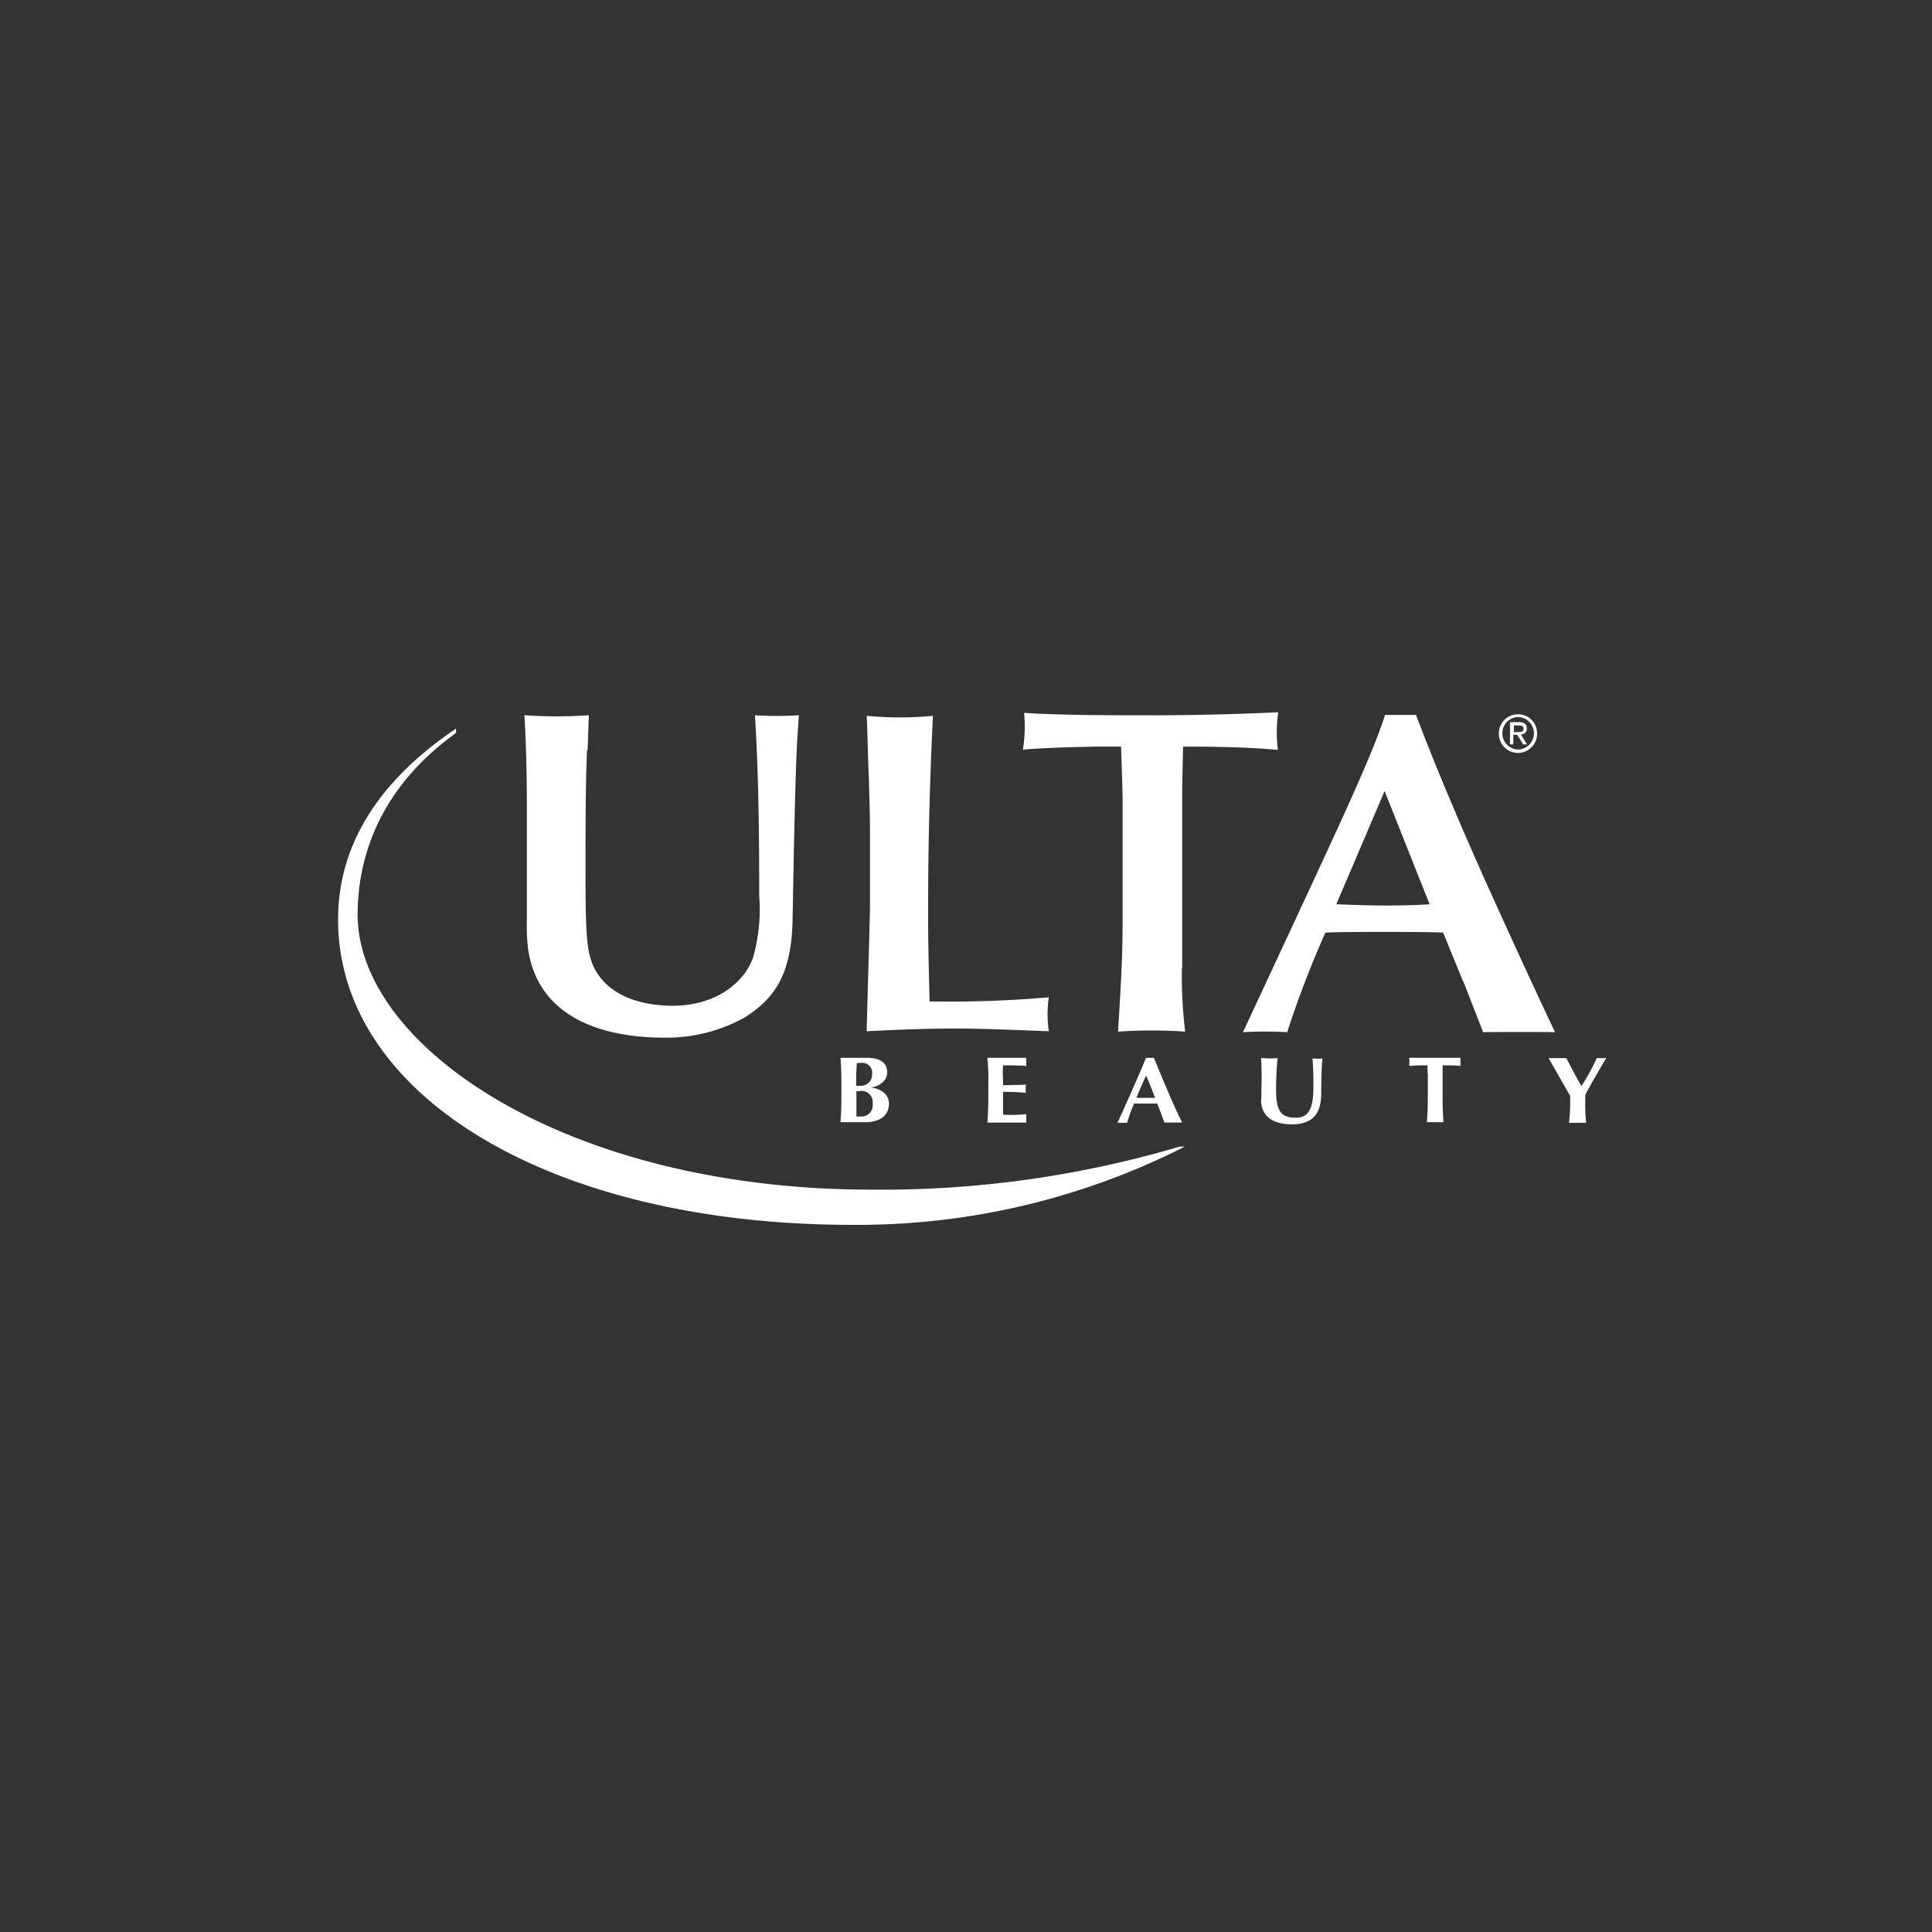 <svg xmlns="http://www.w3.org/2000/svg" xmlns:xlink="http://www.w3.org/1999/xlink" width="136" height="136" viewBox="0 0 136 136">
  <rect x="0" y="0" width="136" height="136" fill="#333333" stroke="none"/>
  <defs>
    <clipPath id="clip-path">
      <rect id="Rectangle_1852" data-name="Rectangle 1852" width="136" height="136" transform="translate(-0.362 0)" fill="none"/>
    </clipPath>
  </defs>
  <g id="RETAILER_LOGOS_ULTA" data-name="RETAILER LOGOS_ULTA" transform="translate(0.362)" clip-path="url(#clip-path)">
    <g id="Group_2611" data-name="Group 2611" transform="translate(23.436 50.135)">
      <path id="Path_10004" data-name="Path 10004" d="M27.694,36.782c0-.742-.021-1.25-.064-1.822h1.865c.848,0,1.42.3,1.42,1.017s-.72,1.017-1.144,1.081h0c.424.021,1.271.318,1.271,1.123,0,.954-.805,1.314-1.653,1.314H27.63c.042-.593.064-1.081.064-1.822v-.89h0Zm1.42-1.462a1.318,1.318,0,0,0-.339.021c0,.318-.042.7-.042.911v.678h.318a.783.783,0,0,0,.805-.826.688.688,0,0,0-.763-.784Zm-.064,1.992h-.3v1.78h.381a.785.785,0,0,0,.763-.89.8.8,0,0,0-.869-.911Z" transform="translate(7.737 -10.633)" fill="#fff"/>
      <path id="Path_10005" data-name="Path 10005" d="M32.574,36.782a15.9,15.9,0,0,0-.064-1.822h2.734v.572c-.53-.042-1.42-.042-1.632-.042-.042.487,0,.911,0,1.4.615,0,1.081-.021,1.611-.042a2.583,2.583,0,0,0,0,.572c-.53-.042-1.081-.064-1.611-.064v1.611a10.564,10.564,0,0,0,1.632-.042v.593H32.51c.042-.593.064-1.081.064-1.822V36.8Z" transform="translate(13.199 -10.633)" fill="#fff"/>
      <path id="Path_10006" data-name="Path 10006" d="M41.365,39.516H40.136c-.17-.445-.318-.89-.509-1.335H38a10.348,10.348,0,0,0-.487,1.356H36.83c.339-.72,1.4-3.094,2.013-4.577h.551c.615,1.483,1.441,3.5,1.992,4.556Zm-1.886-1.738c-.212-.551-.4-1.06-.636-1.568-.233.509-.466,1.038-.678,1.568Z" transform="translate(18.033 -10.633)" fill="#fff"/>
      <path id="Path_10007" data-name="Path 10007" d="M41.621,37.873c0-.72.021-1.081.021-1.547,0-.7-.021-1.144-.042-1.356.191,0,.381.021.593.021a5.165,5.165,0,0,0,.572-.021,22.054,22.054,0,0,0-.106,2.31c0,1.61.509,1.886,1.42,1.886,1.123,0,1.208-1.144,1.208-2.373,0-.593-.021-1.208-.064-1.8.127,0,.254.021.36.021a1.713,1.713,0,0,0,.339-.021c-.042.381-.085,1.335-.085,2.479,0,1.526-.72,2.161-2.077,2.161-1.208,0-2.161-.487-2.161-1.738Z" transform="translate(23.371 -10.622)" fill="#fff"/>
      <path id="Path_10008" data-name="Path 10008" d="M47.813,36.041V35.49c-.275,0-.869,0-1.293.042a2.581,2.581,0,0,0,0-.572h3.624a2.581,2.581,0,0,0,0,.572c-.381-.042-1-.042-1.271-.042v2.183c0,.742.021,1.229.064,1.822H47.77c.042-.593.064-1.081.064-1.822V36.02Z" transform="translate(28.877 -10.633)" fill="#fff"/>
      <path id="Path_10009" data-name="Path 10009" d="M53.46,36.941a13.262,13.262,0,0,0,1.081-1.971h.678c-.318.487-1.038,1.759-1.483,2.585v.593a10.3,10.3,0,0,0,.064,1.377H52.591c.042-.424.085-.869.085-1.271V37.64c-.509-.89-1.314-2.31-1.526-2.67H52.4c.339.636.869,1.674,1.081,1.971h0Z" transform="translate(34.058 -10.622)" fill="#fff"/>
      <g id="Group_2610" data-name="Group 2610" transform="translate(13.117)">
        <g id="Group_2609" data-name="Group 2609">
          <path id="Path_10010" data-name="Path 10010" d="M21.538,26.017c-.106,2.458-.106,5.594-.106,8.392,0,5.192.064,6.357,1.038,7.629s2.8,1.992,5.128,1.992c2.712,0,4.853-1.356,5.616-3.348a12.416,12.416,0,0,0,.445-4.386c0-4.238-.042-8.5-.3-12.714a25.114,25.114,0,0,0,3.094,0l-.106,1.547c-.17,2.8-.275,9.515-.339,12.778C35.947,41.762,34.8,43.5,32.6,44.877a11.35,11.35,0,0,1-5.637,1.4c-4.026,0-8.858-1.229-9.578-6.272a12.843,12.843,0,0,1-.085-1.716V29.429c0-1.653-.064-4.2-.17-5.849a32.382,32.382,0,0,0,4.535,0l-.085,2.479Z" transform="translate(-17.13 -23.368)" fill="#fff"/>
          <path id="Path_10011" data-name="Path 10011" d="M28.733,32.458c0-1.42,0-1.738-.085-4.641-.042-.678-.106-3.6-.148-4.217a24.474,24.474,0,0,0,4.662,0c-.233,4.9-.339,8.985-.339,13.965,0,2.267.064,4.387.106,6.145h.615a77.423,77.423,0,0,0,7.777-.3,8.24,8.24,0,0,0,0,2.395c-1.716-.064-4.6-.191-6.4-.191-2.161,0-3.963.064-6.421.191,0-.509.233-8.031.233-8.858V32.415Z" transform="translate(-4.406 -23.346)" fill="#fff"/>
          <path id="Path_10012" data-name="Path 10012" d="M44.879,41.535a32.708,32.708,0,0,0,.233,4.429,35.117,35.117,0,0,0-4.726,0c.148-2.458.318-4.959.318-7.417V29.5c-.021-1.208-.064-2.331-.106-3.6H38.924c-.3,0-3.518.064-5.234.212a10.5,10.5,0,0,0,.085-2.585c2.649.17,6.294.17,8.9.17,2.776,0,5.764-.064,8.985-.212a10.1,10.1,0,0,0-.021,2.649c-1.992-.191-4.365-.233-6.675-.233-.021,1.165-.064,2.395-.064,3.624V41.513Z" transform="translate(1.402 -23.48)" fill="#fff"/>
        </g>
        <path id="Path_10013" data-name="Path 10013" d="M56.49,42.324l-1.4-3.433c-1.441-.064-6.951-.064-8.286,0a70.115,70.115,0,0,0-2.691,7.014,25.463,25.463,0,0,0-3.115,0l3.878-8.328c3.391-7.29,5.34-11.507,6.124-14.007h2.183c1.61,4.281,3.6,8.815,4.81,11.528,1.271,2.818,3.475,7.671,4.98,10.807-.487-.021-4.471-.021-5.065,0l-1.4-3.581ZM50.96,28.952,47.569,36.9c1.187.042,2.31.085,3.475.085.678,0,1.674,0,3.094-.085l-3.157-7.947Z" transform="translate(9.582 -23.379)" fill="#fff"/>
      </g>
      <path id="Path_10014" data-name="Path 10014" d="M19.226,24.041C13.991,27.58,10.94,32.03,10.94,37.476c0,12.354,14.918,21.487,36.215,21.487a50.921,50.921,0,0,0,23.395-5.51h-.36a73.893,73.893,0,0,1-21.721,3.03c-21.4,0-36.109-10.044-36.152-19.326,0-5.128,2.395-9.578,6.929-12.82V24.02Z" transform="translate(-10.94 -22.876)" fill="#fff"/>
      <path id="Path_10015" data-name="Path 10015" d="M50.856,23.55a1.329,1.329,0,0,1,1.335,1.335,1.346,1.346,0,1,1-2.691,0A1.334,1.334,0,0,1,50.856,23.55Zm0,2.479a1.145,1.145,0,0,0,0-2.289,1.145,1.145,0,0,0,0,2.289Zm-.53-1.928h.593c.36,0,.551.148.551.445a.412.412,0,0,1-.424.424l.445.7h-.275l-.424-.678h-.275v.678h-.233V24.1Zm.233.7h.254c.212,0,.424,0,.424-.233s-.191-.233-.36-.233H50.56v.487Z" transform="translate(32.212 -23.402)" fill="#fff"/>
    </g>
  </g>
</svg>
